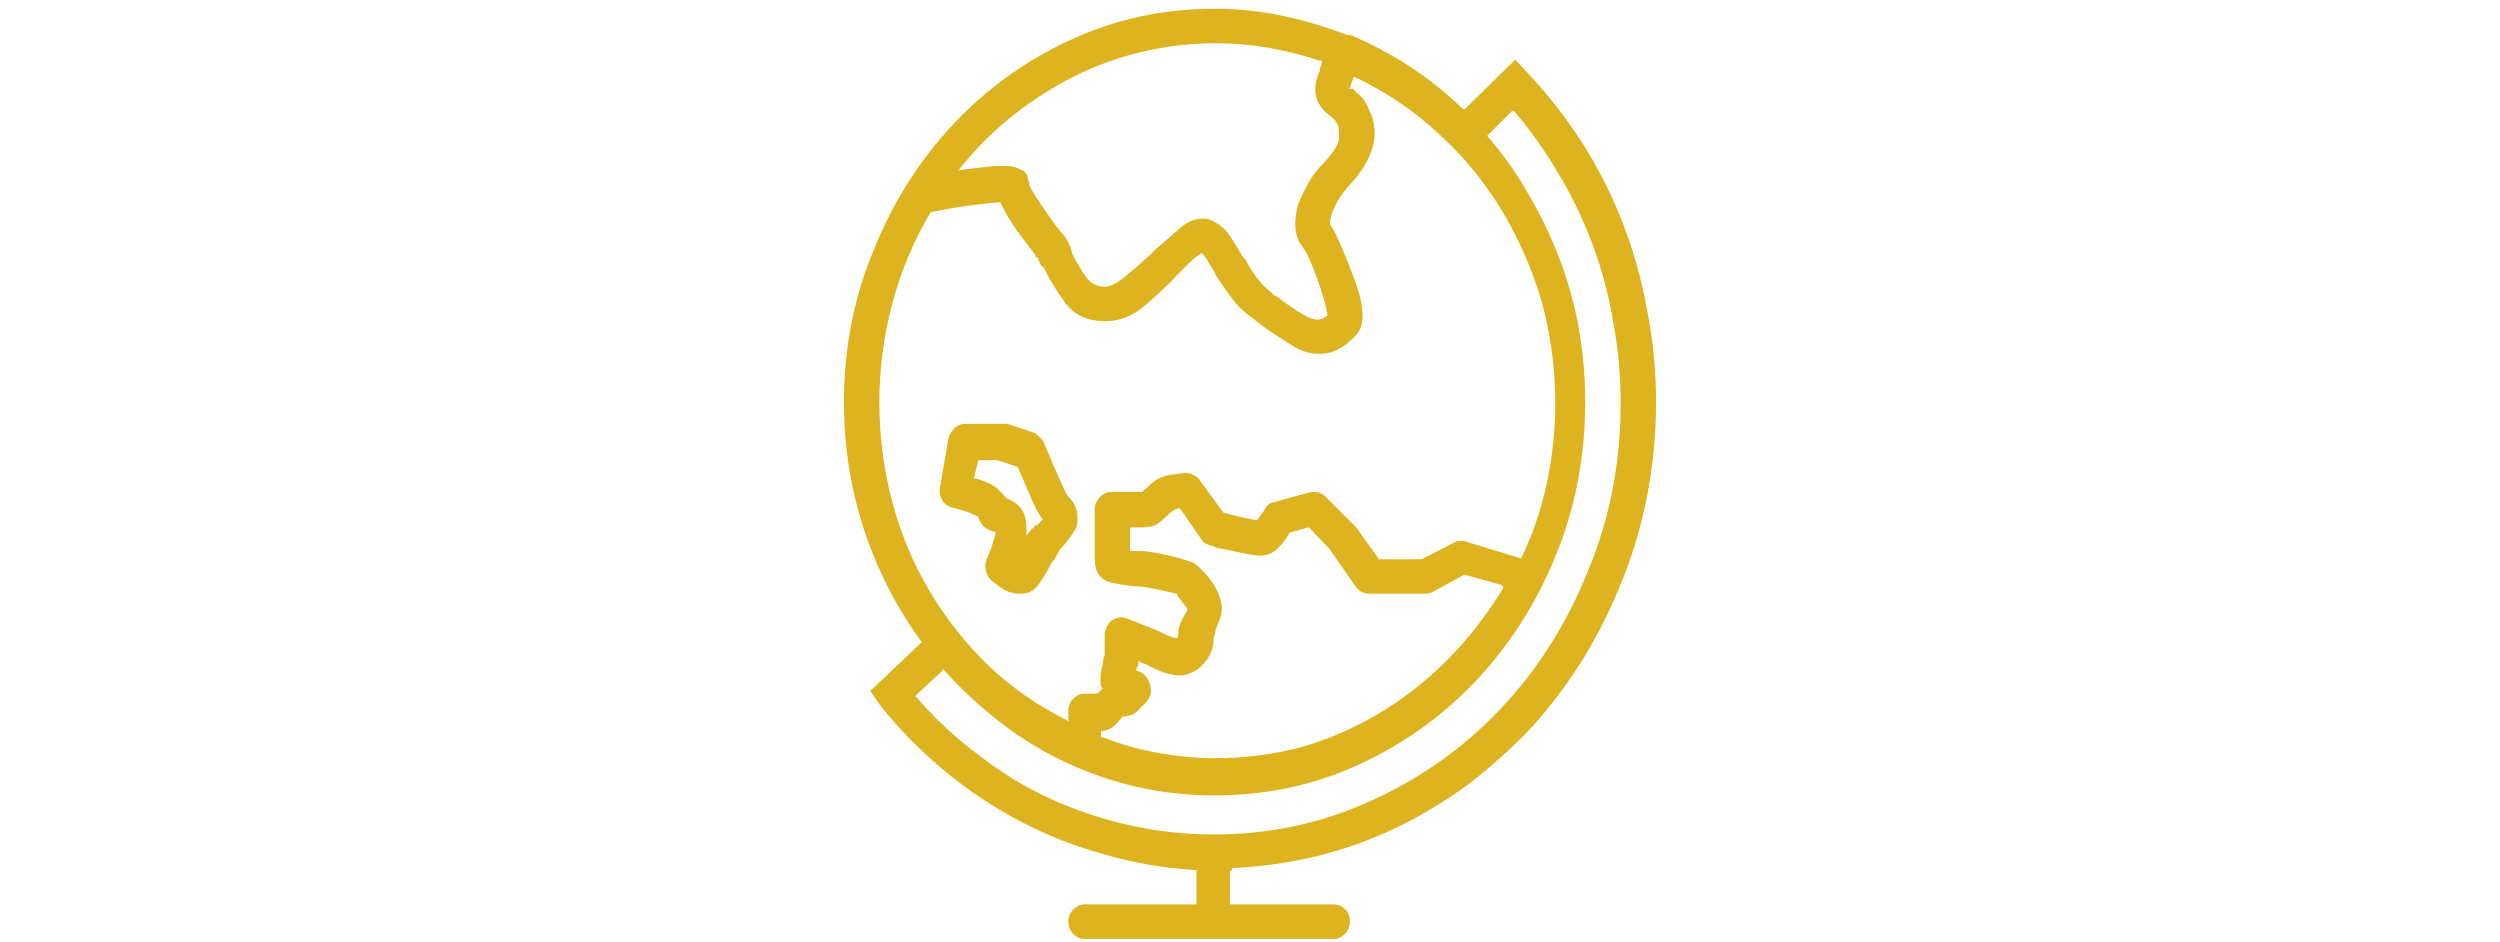 <svg width="215" height="81" viewBox="0 0 215 81" fill="none" xmlns="http://www.w3.org/2000/svg">
<path d="M105.938 74.656C108.385 74.552 110.807 74.213 113.203 73.641C115.547 73.068 117.812 72.26 120 71.219C122.188 70.177 124.271 68.927 126.25 67.469C128.229 65.958 130.078 64.292 131.797 62.469C133.516 60.542 135.026 58.51 136.328 56.375C137.63 54.188 138.737 51.922 139.648 49.578C140.56 47.234 141.25 44.812 141.719 42.312C142.188 39.76 142.422 37.182 142.422 34.578C142.422 31.87 142.161 29.213 141.641 26.609C141.172 24.005 140.469 21.505 139.531 19.109C138.594 16.713 137.448 14.448 136.094 12.312C134.688 10.125 133.099 8.094 131.328 6.219L130.312 5.125L126.016 9.344L125.938 9.422L125.781 9.344C124.375 7.99 122.878 6.792 121.289 5.75C119.701 4.708 117.995 3.797 116.172 3.016H115.859C113.984 2.286 112.096 1.727 110.195 1.336C108.294 0.945 106.38 0.75 104.453 0.75C100.078 0.75 95.963 1.635 92.109 3.406C88.255 5.177 84.883 7.599 81.992 10.672C79.102 13.745 76.823 17.338 75.156 21.453C73.438 25.568 72.578 29.943 72.578 34.578C72.578 38.328 73.138 41.935 74.258 45.398C75.378 48.862 77.005 52.078 79.141 55.047L79.297 55.203L74.844 59.422L75.703 60.672C77.37 62.755 79.245 64.656 81.328 66.375C83.359 68.042 85.521 69.474 87.812 70.672C90.104 71.87 92.5 72.807 95 73.484C97.5 74.213 100.052 74.656 102.656 74.812H102.891V77.781H93.281C92.917 77.781 92.591 77.924 92.305 78.211C92.018 78.497 91.875 78.849 91.875 79.266C91.875 79.682 92.018 80.034 92.305 80.32C92.591 80.607 92.917 80.75 93.281 80.75H114.688C115.052 80.75 115.378 80.607 115.664 80.32C115.951 80.034 116.094 79.682 116.094 79.266C116.094 78.797 115.951 78.432 115.664 78.172C115.378 77.912 115.052 77.781 114.688 77.781H105.781V74.891H105.938V74.656ZM113.672 5.203V5.359C113.672 5.464 113.646 5.568 113.594 5.672C113.542 5.776 113.516 5.854 113.516 5.906C113.516 5.958 113.516 5.997 113.516 6.023C113.516 6.049 113.516 6.062 113.516 6.062C113.151 6.844 113.034 7.56 113.164 8.211C113.294 8.862 113.672 9.422 114.297 9.891C114.505 10.047 114.674 10.203 114.805 10.359C114.935 10.516 115.026 10.672 115.078 10.828C115.13 10.984 115.156 11.323 115.156 11.844C115.156 12.365 114.688 13.12 113.75 14.109C113.281 14.578 112.878 15.112 112.539 15.711C112.201 16.31 111.901 16.922 111.641 17.547C111.432 18.328 111.354 19.031 111.406 19.656C111.458 20.281 111.667 20.802 112.031 21.219L112.109 21.375C112.37 21.688 112.747 22.521 113.242 23.875C113.737 25.229 114.036 26.271 114.141 27V27.156L113.984 27.234C113.62 27.547 113.151 27.573 112.578 27.312C112.005 27.052 111.224 26.557 110.234 25.828C110.182 25.776 110.104 25.711 110 25.633C109.896 25.555 109.792 25.49 109.688 25.438C109.583 25.385 109.505 25.333 109.453 25.281C109.401 25.229 109.349 25.177 109.297 25.125L109.219 25.047C108.802 24.734 108.411 24.331 108.047 23.836C107.682 23.341 107.37 22.833 107.109 22.312L106.875 22.078C106.458 21.349 106.081 20.737 105.742 20.242C105.404 19.747 104.948 19.344 104.375 19.031C104.167 18.927 103.997 18.862 103.867 18.836C103.737 18.81 103.594 18.797 103.438 18.797C102.76 18.797 102.109 19.07 101.484 19.617C100.859 20.164 100.156 20.776 99.375 21.453L98.984 21.844C98.255 22.521 97.526 23.159 96.797 23.758C96.068 24.357 95.469 24.656 95 24.656C94.323 24.656 93.776 24.357 93.359 23.758C92.943 23.159 92.552 22.495 92.188 21.766L92.109 21.375C92.005 21.115 91.888 20.867 91.758 20.633C91.628 20.398 91.458 20.177 91.25 19.969C90.938 19.604 90.443 18.927 89.766 17.938C89.088 16.948 88.672 16.271 88.516 15.906V15.75C88.463 15.542 88.412 15.346 88.359 15.164C88.307 14.982 88.177 14.812 87.969 14.656H87.891C87.734 14.552 87.539 14.461 87.305 14.383C87.07 14.305 86.693 14.266 86.172 14.266C85.807 14.266 85.378 14.292 84.883 14.344C84.388 14.396 83.724 14.474 82.891 14.578L82.422 14.656L82.734 14.266C84.088 12.599 85.599 11.115 87.266 9.812C88.932 8.51 90.69 7.404 92.539 6.492C94.388 5.581 96.328 4.891 98.359 4.422C100.391 3.953 102.448 3.719 104.531 3.719C106.094 3.719 107.617 3.849 109.102 4.109C110.586 4.37 112.031 4.734 113.438 5.203H113.672ZM86.016 17.391C86.432 18.276 86.966 19.162 87.617 20.047C88.268 20.932 88.724 21.531 88.984 21.844C89.037 21.896 89.062 21.935 89.062 21.961C89.062 21.987 89.062 22.026 89.062 22.078L89.219 22.156C89.271 22.208 89.297 22.26 89.297 22.312C89.297 22.365 89.349 22.469 89.453 22.625C89.453 22.677 89.466 22.716 89.492 22.742C89.518 22.768 89.531 22.807 89.531 22.859C89.531 22.859 89.557 22.872 89.609 22.898C89.662 22.924 89.688 22.938 89.688 22.938L89.766 23.016C90.182 23.901 90.781 24.891 91.562 25.984C92.344 27.078 93.516 27.625 95.078 27.625C96.276 27.625 97.396 27.182 98.438 26.297C99.479 25.412 100.417 24.526 101.25 23.641C101.458 23.432 101.758 23.133 102.148 22.742C102.539 22.352 102.891 22.052 103.203 21.844L103.359 21.766L103.438 21.844C103.594 22 103.75 22.221 103.906 22.508C104.062 22.794 104.245 23.094 104.453 23.406L104.531 23.641C104.948 24.266 105.404 24.917 105.898 25.594C106.393 26.271 106.979 26.844 107.656 27.312L108.672 28.094L108.984 28.328C109.609 28.745 110.312 29.201 111.094 29.695C111.875 30.19 112.656 30.438 113.438 30.438C114.01 30.438 114.557 30.307 115.078 30.047C115.599 29.787 116.12 29.37 116.641 28.797C117.422 27.963 117.357 26.336 116.445 23.914C115.534 21.492 114.844 19.943 114.375 19.266V19.188C114.375 18.875 114.492 18.445 114.727 17.898C114.961 17.352 115.339 16.766 115.859 16.141C117.005 14.943 117.734 13.784 118.047 12.664C118.359 11.544 118.255 10.463 117.734 9.422C117.526 8.901 117.279 8.51 116.992 8.25C116.706 7.99 116.484 7.781 116.328 7.625H115.938L116.094 7.547C116.146 7.495 116.172 7.417 116.172 7.312C116.172 7.208 116.198 7.156 116.25 7.156C116.25 7.104 116.25 7.065 116.25 7.039C116.25 7.013 116.276 6.974 116.328 6.922L116.406 6.609L116.641 6.688C119.245 7.938 121.589 9.526 123.672 11.453C125.807 13.38 127.617 15.568 129.102 18.016C130.586 20.463 131.745 23.094 132.578 25.906C133.359 28.771 133.75 31.688 133.75 34.656C133.75 36.948 133.516 39.214 133.047 41.453C132.578 43.693 131.849 45.854 130.859 47.938L130.781 48.016L126.172 46.609C126.068 46.557 125.99 46.531 125.938 46.531C125.885 46.531 125.807 46.531 125.703 46.531C125.599 46.531 125.508 46.531 125.43 46.531C125.352 46.531 125.26 46.557 125.156 46.609L122.266 48.094H118.594L116.641 45.359L113.984 42.703C113.88 42.599 113.75 42.508 113.594 42.43C113.438 42.352 113.255 42.312 113.047 42.312C112.995 42.312 112.93 42.312 112.852 42.312C112.773 42.312 112.734 42.312 112.734 42.312L109.609 43.172C109.349 43.224 109.154 43.315 109.023 43.445C108.893 43.575 108.776 43.745 108.672 43.953L108.125 44.734H108.047C107.734 44.682 107.344 44.604 106.875 44.5C106.406 44.396 105.885 44.266 105.312 44.109H105.234L103.125 41.219C103.021 41.062 102.852 40.932 102.617 40.828C102.383 40.724 102.188 40.672 102.031 40.672C101.927 40.672 101.484 40.724 100.703 40.828C99.922 40.932 99.245 41.297 98.672 41.922L98.203 42.312H95.547C95.182 42.312 94.857 42.469 94.57 42.781C94.284 43.094 94.141 43.432 94.141 43.797V48.016C94.141 49.214 94.648 49.917 95.664 50.125C96.68 50.333 97.448 50.438 97.969 50.438C98.177 50.438 98.542 50.49 99.062 50.594C99.583 50.698 100.286 50.854 101.172 51.062H101.25V51.219C101.458 51.479 101.628 51.7 101.758 51.883C101.888 52.065 102.005 52.208 102.109 52.312V52.391L102.031 52.625C102.031 52.625 102.018 52.638 101.992 52.664C101.966 52.69 101.953 52.729 101.953 52.781C101.745 53.094 101.589 53.393 101.484 53.68C101.38 53.966 101.328 54.266 101.328 54.578C101.328 54.63 101.315 54.695 101.289 54.773C101.263 54.852 101.198 54.891 101.094 54.891C100.885 54.839 100.638 54.747 100.352 54.617C100.065 54.487 99.766 54.344 99.453 54.188L96.875 53.172C96.823 53.172 96.758 53.159 96.68 53.133C96.602 53.107 96.51 53.094 96.406 53.094C96.25 53.094 96.107 53.12 95.977 53.172C95.846 53.224 95.703 53.302 95.547 53.406C95.391 53.562 95.26 53.745 95.156 53.953C95.052 54.161 95 54.37 95 54.578V56.297C95 56.349 94.974 56.453 94.922 56.609C94.87 56.766 94.844 56.896 94.844 57V57.078C94.74 57.443 94.674 57.794 94.648 58.133C94.622 58.471 94.635 58.771 94.688 59.031L94.844 59.188L94.375 59.656H93.281C92.917 59.656 92.591 59.8 92.305 60.086C92.018 60.372 91.875 60.724 91.875 61.141V62.078L91.719 61.922C89.219 60.672 86.979 59.109 85 57.234C83.021 55.307 81.328 53.159 79.922 50.789C78.516 48.419 77.448 45.854 76.719 43.094C75.99 40.333 75.625 37.495 75.625 34.578C75.625 31.766 75.99 28.966 76.719 26.18C77.448 23.393 78.542 20.776 80 18.328V18.25H80.078C81.016 18.042 82.057 17.859 83.203 17.703C84.349 17.547 85.26 17.443 85.938 17.391H86.016ZM94.688 62.859H94.844C95.156 62.807 95.43 62.703 95.664 62.547C95.898 62.391 96.198 62.078 96.562 61.609H96.719C96.927 61.609 97.148 61.557 97.383 61.453C97.617 61.349 97.891 61.115 98.203 60.75C98.724 60.281 98.984 59.865 98.984 59.5C98.984 59.135 98.932 58.849 98.828 58.641C98.724 58.38 98.581 58.172 98.398 58.016C98.216 57.859 98.021 57.755 97.812 57.703H97.734V57.547C97.734 57.495 97.734 57.456 97.734 57.43C97.734 57.404 97.76 57.391 97.812 57.391L97.891 57.234V56.844L98.359 57.078H98.438C99.219 57.495 99.844 57.768 100.312 57.898C100.781 58.029 101.12 58.094 101.328 58.094C102.161 58.094 102.878 57.768 103.477 57.117C104.076 56.466 104.375 55.75 104.375 54.969C104.375 54.917 104.375 54.878 104.375 54.852C104.375 54.825 104.401 54.76 104.453 54.656C104.453 54.604 104.466 54.552 104.492 54.5C104.518 54.448 104.531 54.37 104.531 54.266V54.188C104.635 53.927 104.753 53.641 104.883 53.328C105.013 53.016 105.078 52.677 105.078 52.312C105.078 51.844 104.922 51.297 104.609 50.672C104.297 50.047 103.776 49.396 103.047 48.719C102.943 48.615 102.852 48.536 102.773 48.484C102.695 48.432 102.604 48.38 102.5 48.328H102.422C101.901 48.12 101.159 47.911 100.195 47.703C99.232 47.495 98.542 47.391 98.125 47.391H97.188V45.359H98.125C98.75 45.359 99.206 45.268 99.492 45.086C99.779 44.904 100.182 44.552 100.703 44.031C100.755 43.979 100.833 43.927 100.938 43.875C101.042 43.823 101.172 43.771 101.328 43.719H101.484L103.359 46.453C103.411 46.557 103.516 46.648 103.672 46.727C103.828 46.805 103.958 46.87 104.062 46.922C104.115 46.922 104.167 46.922 104.219 46.922C104.271 46.922 104.323 46.948 104.375 47C104.427 47 104.492 47.026 104.57 47.078C104.648 47.13 104.714 47.156 104.766 47.156H104.844C105.417 47.26 106.068 47.391 106.797 47.547C107.526 47.703 108.047 47.781 108.359 47.781C108.932 47.781 109.427 47.586 109.844 47.195C110.26 46.805 110.599 46.375 110.859 45.906V45.828L112.5 45.359H112.578L114.297 47.156L116.641 50.516C116.797 50.724 116.979 50.867 117.188 50.945C117.396 51.023 117.578 51.062 117.734 51.062H122.5C122.552 51.062 122.617 51.062 122.695 51.062C122.773 51.062 122.839 51.036 122.891 50.984C122.943 50.984 122.995 50.984 123.047 50.984C123.099 50.984 123.151 50.958 123.203 50.906L125.938 49.422L129.062 50.281L129.297 50.438L129.219 50.672C127.812 52.964 126.224 54.995 124.453 56.766C122.63 58.589 120.664 60.125 118.555 61.375C116.445 62.625 114.219 63.589 111.875 64.266C109.479 64.891 107.031 65.203 104.531 65.203C102.969 65.203 101.367 65.06 99.727 64.773C98.086 64.487 96.458 64.031 94.844 63.406H94.688V62.859ZM81.016 57.703L81.094 57.547L81.25 57.703C82.76 59.37 84.401 60.88 86.172 62.234C87.943 63.589 89.818 64.721 91.797 65.633C93.776 66.544 95.807 67.234 97.891 67.703C100.026 68.172 102.214 68.406 104.453 68.406C108.88 68.406 113.021 67.521 116.875 65.75C120.729 63.979 124.102 61.557 126.992 58.484C129.883 55.411 132.161 51.818 133.828 47.703C135.495 43.589 136.328 39.214 136.328 34.578C136.328 32.443 136.146 30.333 135.781 28.25C135.417 26.219 134.87 24.24 134.141 22.312C133.411 20.385 132.526 18.537 131.484 16.766C130.495 14.995 129.323 13.328 127.969 11.766L127.891 11.688L130 9.578L130.156 9.5L130.234 9.578C131.693 11.297 132.995 13.146 134.141 15.125C135.286 17.052 136.25 19.083 137.031 21.219C137.812 23.354 138.385 25.542 138.75 27.781C139.167 30.021 139.375 32.312 139.375 34.656C139.375 39.812 138.438 44.63 136.562 49.109C134.74 53.641 132.24 57.586 129.062 60.945C125.885 64.305 122.161 66.948 117.891 68.875C113.672 70.802 109.167 71.766 104.375 71.766C101.979 71.766 99.583 71.505 97.188 70.984C94.844 70.463 92.578 69.708 90.391 68.719C88.203 67.729 86.146 66.479 84.219 64.969C82.24 63.51 80.443 61.844 78.828 59.969L78.672 59.891L81.016 57.703ZM91.875 42.703C91.771 42.599 91.549 42.169 91.211 41.414C90.872 40.659 90.417 39.604 89.844 38.25C89.792 38.042 89.688 37.859 89.531 37.703C89.375 37.547 89.193 37.391 88.984 37.234L86.641 36.453H86.562C86.51 36.453 86.458 36.453 86.406 36.453C86.354 36.453 86.276 36.453 86.172 36.453H82.969C82.656 36.453 82.37 36.57 82.109 36.805C81.849 37.039 81.667 37.339 81.562 37.703L80.859 41.844C80.807 42.052 80.794 42.247 80.82 42.43C80.846 42.612 80.912 42.807 81.016 43.016C81.068 43.12 81.172 43.237 81.328 43.367C81.484 43.497 81.667 43.589 81.875 43.641C82.292 43.745 82.695 43.862 83.086 43.992C83.477 44.122 83.802 44.266 84.062 44.422H84.141V44.5C84.193 44.708 84.31 44.93 84.492 45.164C84.674 45.398 85.026 45.594 85.547 45.75H85.625V45.828C85.521 46.297 85.391 46.74 85.234 47.156C85.078 47.573 84.948 47.885 84.844 48.094C84.74 48.406 84.713 48.706 84.766 48.992C84.818 49.279 84.948 49.552 85.156 49.812C85.312 49.969 85.625 50.216 86.094 50.555C86.562 50.893 87.135 51.062 87.812 51.062C88.438 51.062 88.945 50.789 89.336 50.242C89.727 49.695 90.078 49.109 90.391 48.484L90.781 47.938C90.885 47.781 90.963 47.638 91.016 47.508C91.068 47.378 91.12 47.286 91.172 47.234C91.38 47.026 91.615 46.753 91.875 46.414C92.135 46.075 92.37 45.724 92.578 45.359C92.682 44.943 92.695 44.5 92.617 44.031C92.539 43.562 92.292 43.12 91.875 42.703ZM86.562 42.859C86.354 42.599 86.081 42.312 85.742 42C85.404 41.688 84.792 41.401 83.906 41.141H83.75L84.141 39.578H85.781L87.422 40.125H87.5C87.76 40.698 88.086 41.453 88.477 42.391C88.867 43.328 89.219 44.031 89.531 44.5L89.688 44.656L89.297 45.047C89.245 45.099 89.193 45.138 89.141 45.164C89.088 45.19 89.062 45.203 89.062 45.203H88.984C88.984 45.203 88.971 45.229 88.945 45.281C88.919 45.333 88.906 45.359 88.906 45.359C88.906 45.359 88.906 45.372 88.906 45.398C88.906 45.425 88.88 45.438 88.828 45.438C88.776 45.438 88.724 45.477 88.672 45.555C88.62 45.633 88.568 45.698 88.516 45.75L88.281 46.062V45.438C88.281 44.76 88.138 44.214 87.852 43.797C87.565 43.38 87.135 43.068 86.562 42.859Z" fill="#DDB41F"/>
</svg>
